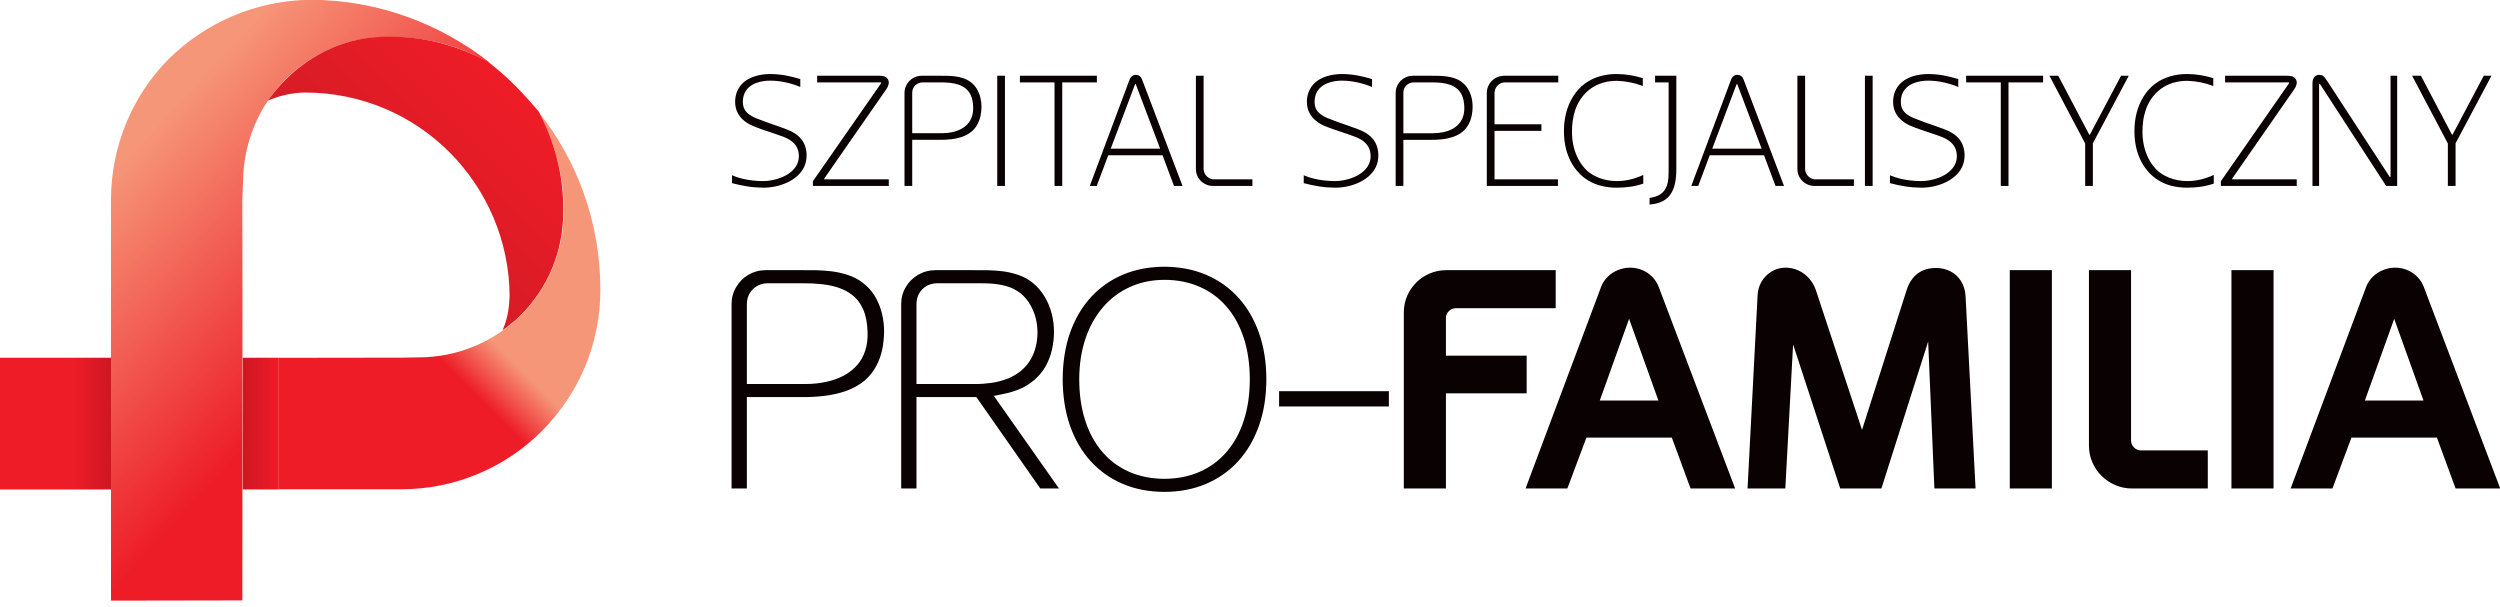 <?xml version="1.0" encoding="UTF-8" standalone="no"?>
<!DOCTYPE svg PUBLIC "-//W3C//DTD SVG 1.1//EN" "http://www.w3.org/Graphics/SVG/1.1/DTD/svg11.dtd">
<svg width="100%" height="100%" viewBox="0 0 280 68" version="1.1" xmlns="http://www.w3.org/2000/svg" xmlns:xlink="http://www.w3.org/1999/xlink" xml:space="preserve" xmlns:serif="http://www.serif.com/" style="fill-rule:evenodd;clip-rule:evenodd;stroke-linejoin:round;stroke-miterlimit:2;">
    <g transform="matrix(0.949,0,0,0.949,-259.459,-231.131)">
        <path d="M363.753,275.436C363.012,275.44 362.34,275.627 361.731,275.981C361.129,276.335 360.649,276.815 360.298,277.415C359.932,278.013 359.749,278.677 359.743,279.41L359.743,301.204L361.546,301.204L361.546,290.415L368.099,290.415C368.94,290.425 369.804,290.376 370.68,290.275C371.557,290.175 372.41,289.981 373.234,289.698C374.061,289.411 374.817,288.987 375.496,288.431C376.055,287.917 376.497,287.359 376.822,286.739C377.146,286.13 377.38,285.475 377.523,284.794C377.661,284.1 377.735,283.395 377.743,282.688C377.743,281.958 377.656,281.227 377.479,280.509C377.295,279.784 377.02,279.11 376.637,278.481C376.259,277.858 375.768,277.322 375.167,276.872C374.646,276.494 374.073,276.198 373.443,275.995C372.815,275.794 372.179,275.651 371.52,275.571C370.868,275.497 370.234,275.454 369.628,275.44C369.018,275.436 368.472,275.431 367.989,275.436L363.753,275.436ZM361.546,279.41C361.555,278.94 361.663,278.522 361.882,278.16C362.106,277.792 362.399,277.513 362.766,277.298C363.143,277.093 363.554,276.981 364.012,276.981L368.173,276.981C368.94,276.975 369.672,277.015 370.374,277.089C371.08,277.166 371.733,277.298 372.337,277.499C372.945,277.702 373.483,277.976 373.95,278.345C374.51,278.764 374.943,279.327 375.258,280.031C375.577,280.741 375.755,281.625 375.79,282.688C375.827,283.533 375.729,284.288 375.51,284.95C375.296,285.614 374.969,286.185 374.54,286.666C374.093,287.167 373.558,287.576 372.932,287.909C372.308,288.234 371.614,288.47 370.858,288.63C370.105,288.791 369.306,288.873 368.468,288.873L361.546,288.873L361.546,279.41ZM381.563,279.41C381.569,278.94 381.681,278.522 381.895,278.16C382.104,277.792 382.4,277.513 382.765,277.298C383.142,277.093 383.553,276.981 384.03,276.981L388.153,276.981C388.807,276.971 389.472,276.981 390.147,277.005C390.829,277.04 391.481,277.136 392.121,277.305C392.761,277.477 393.349,277.776 393.895,278.199C394.336,278.583 394.706,279.019 394.993,279.52C395.28,280.021 395.495,280.549 395.637,281.104C395.778,281.659 395.846,282.226 395.846,282.796C395.846,283.366 395.778,283.921 395.643,284.464C395.51,285.015 395.3,285.528 395.016,286.011C394.736,286.492 394.372,286.915 393.934,287.286C393.432,287.699 392.886,288.024 392.279,288.257C391.681,288.483 391.054,288.644 390.405,288.741C389.757,288.83 389.114,288.878 388.486,288.873L381.563,288.873L381.563,279.41ZM383.811,275.436C383.055,275.44 382.368,275.627 381.758,275.981C381.15,276.335 380.669,276.815 380.316,277.415C379.95,278.013 379.766,278.677 379.761,279.41L379.761,301.204L381.563,301.204L381.563,290.415L388.634,290.415L396.177,301.204L398.386,301.204L390.693,290.271C391.282,290.165 391.853,290.048 392.403,289.915C392.951,289.78 393.481,289.589 394.007,289.35C394.52,289.112 395.022,288.776 395.514,288.357C396.067,287.87 396.501,287.329 396.831,286.733C397.165,286.13 397.401,285.488 397.555,284.813C397.708,284.134 397.79,283.436 397.794,282.724C397.794,281.991 397.706,281.271 397.522,280.557C397.342,279.851 397.061,279.177 396.686,278.554C396.312,277.929 395.835,277.382 395.255,276.905C394.749,276.515 394.202,276.216 393.616,276.011C393.023,275.804 392.417,275.657 391.785,275.573C391.153,275.497 390.522,275.454 389.88,275.44C389.239,275.436 388.62,275.431 388.005,275.436L383.811,275.436ZM398.819,288.32C398.829,290.339 399.116,292.167 399.683,293.795C400.257,295.419 401.07,296.823 402.128,297.987C403.188,299.145 404.452,300.043 405.916,300.663C407.386,301.284 409.016,301.6 410.823,301.604C412.626,301.6 414.256,301.284 415.726,300.663C417.2,300.043 418.469,299.145 419.53,297.987C420.592,296.823 421.41,295.419 421.984,293.795C422.562,292.167 422.852,290.339 422.856,288.32C422.852,286.296 422.562,284.473 421.984,282.84C421.41,281.212 420.592,279.817 419.53,278.653C418.469,277.488 417.2,276.596 415.726,275.975C414.256,275.35 412.626,275.04 410.823,275.031C409.016,275.04 407.386,275.35 405.916,275.975C404.452,276.596 403.188,277.488 402.128,278.653C401.07,279.817 400.257,281.212 399.683,282.84C399.116,284.473 398.829,286.296 398.819,288.32ZM400.772,288.32C400.778,286.554 401.024,284.954 401.508,283.516C401.993,282.083 402.678,280.849 403.575,279.811C404.464,278.774 405.524,277.982 406.753,277.425C407.975,276.868 409.334,276.581 410.823,276.578C412.354,276.581 413.741,276.854 414.973,277.399C416.214,277.939 417.273,278.717 418.155,279.739C419.04,280.761 419.715,281.991 420.189,283.439C420.661,284.885 420.899,286.509 420.904,288.32C420.899,290.128 420.661,291.757 420.189,293.194C419.715,294.645 419.04,295.869 418.155,296.893C417.273,297.918 416.214,298.694 414.973,299.239C413.741,299.785 412.354,300.053 410.823,300.063C409.286,300.053 407.907,299.785 406.671,299.239C405.439,298.694 404.385,297.918 403.502,296.893C402.625,295.869 401.95,294.645 401.485,293.194C401.01,291.757 400.778,290.128 400.772,288.32ZM437.315,291.522L437.315,289.718L424.36,289.718L424.36,291.522L437.315,291.522ZM439.079,280.408L439.079,301.204L444.05,301.204L444.05,289.975L453.579,289.975L453.579,285.524L444.05,285.524L444.05,281.068C444.05,280.741 444.182,280.48 444.401,280.265C444.629,280.047 444.901,279.927 445.225,279.927L457.005,279.927L457.005,275.436L444.084,275.436C443.393,275.436 442.741,275.573 442.14,275.827C441.534,276.085 441.002,276.438 440.546,276.895C440.091,277.356 439.729,277.882 439.472,278.479C439.214,279.077 439.085,279.721 439.079,280.408ZM465.666,281.18L469.126,290.819L462.208,290.819L465.666,281.18ZM453.446,301.204L458.381,301.204L460.628,295.198L470.71,295.198L472.921,301.204L478.182,301.204L469.165,277.425C468.99,276.962 468.733,276.565 468.405,276.227C468.068,275.884 467.675,275.616 467.227,275.431C466.782,275.24 466.299,275.14 465.778,275.14C465.28,275.14 464.807,275.24 464.35,275.425C463.898,275.604 463.493,275.87 463.147,276.208C462.798,276.552 462.529,276.962 462.356,277.425L453.446,301.204ZM495.442,301.204L500.962,283.862L501.697,301.204L506.555,301.204L505.376,278.489C505.344,277.809 505.142,277.224 504.839,276.727C504.54,276.245 504.126,275.85 503.624,275.591C503.114,275.324 502.534,275.177 501.88,275.177C500.997,275.181 500.263,275.414 499.684,275.864C499.108,276.313 498.683,276.962 498.42,277.792L493.157,294.286L487.708,277.792C487.541,277.278 487.273,276.829 486.92,276.425C486.571,276.024 486.151,275.704 485.667,275.479C485.176,275.251 484.647,275.13 484.065,275.14C483.461,275.15 482.913,275.324 482.436,275.627C481.952,275.928 481.564,276.328 481.282,276.815C480.999,277.311 480.856,277.858 480.829,278.453L479.647,301.204L484.104,301.204L485.022,284.197L490.583,301.204L495.442,301.204ZM515.562,275.436L510.595,275.436L510.595,301.204L515.562,301.204L515.562,275.436ZM519.938,296.159C519.938,296.847 520.079,297.507 520.337,298.108C520.595,298.712 520.966,299.255 521.429,299.716C521.891,300.173 522.436,300.546 523.042,300.8C523.652,301.059 524.313,301.204 525.02,301.204L533.964,301.204L533.964,296.707L526.05,296.707C525.737,296.707 525.456,296.577 525.247,296.353C525.033,296.133 524.906,295.858 524.906,295.533L524.906,275.436L519.938,275.436L519.938,296.159ZM541.725,275.436L536.755,275.436L536.755,301.204L541.725,301.204L541.725,275.436ZM555.963,281.18L559.421,290.819L552.503,290.819L555.963,281.18ZM543.741,301.204L548.675,301.204L550.917,295.198L561.003,295.198L563.212,301.204L568.475,301.204L559.46,277.425C559.284,276.962 559.026,276.557 558.698,276.227C558.364,275.884 557.966,275.616 557.522,275.431C557.075,275.24 556.595,275.14 556.071,275.14C555.575,275.14 555.1,275.24 554.644,275.425C554.194,275.604 553.787,275.878 553.442,276.208C553.093,276.548 552.823,276.962 552.648,277.425L543.741,301.204Z" style="fill:rgb(9,1,2);fill-rule:nonzero;"/>
    </g>
    <g transform="matrix(4.021,0,0,14.753,27.189,40.066)">
        <rect x="0" y="0" width="1" height="1" style="fill:url(#_Linear1);fill-rule:nonzero;"/>
    </g>
    <g transform="matrix(20.845,0,0,14.753,-8.41,40.066)">
        <rect x="0.403" y="0" width="0.597" height="1" style="fill:url(#_Linear2);"/>
    </g>
    <g transform="matrix(-69.748,-64.801,65.647,-70.658,25.455,98.853)">
        <path d="M0.635,0.817C0.682,0.773 0.707,0.715 0.71,0.655C0.712,0.596 0.691,0.536 0.647,0.489C0.587,0.425 0.326,0.148 0.326,0.148L0.213,0.252C0.213,0.252 0.476,0.532 0.534,0.593C0.538,0.598 0.543,0.603 0.547,0.608C0.571,0.634 0.586,0.665 0.591,0.697C0.593,0.708 0.593,0.719 0.593,0.73C0.591,0.773 0.573,0.816 0.538,0.847C0.507,0.876 0.471,0.895 0.433,0.904C0.432,0.905 0.431,0.905 0.431,0.905C0.504,0.899 0.577,0.87 0.635,0.817Z" style="fill:url(#_Linear3);fill-rule:nonzero;"/>
    </g>
    <g transform="matrix(49.736,-49.736,49.736,49.736,8.853,45.597)">
        <path d="M0.27,0.455C-0,0.185 0.365,0.55 0.132,0.317L0.28,0.169C0.431,0.32 0.431,0.319 0.418,0.307C0.411,0.3 0.431,0.319 0.438,0.326C0.483,0.371 0.542,0.394 0.602,0.394C0.661,0.394 0.72,0.371 0.766,0.326C0.807,0.285 0.835,0.236 0.85,0.183C0.839,0.283 0.795,0.379 0.719,0.455C0.657,0.517 0.576,0.548 0.494,0.548C0.413,0.548 0.332,0.517 0.27,0.455Z" style="fill:url(#_Linear4);fill-rule:nonzero;"/>
    </g>
    <g transform="matrix(60.721,-60.721,60.721,60.721,-27.874,34.532)">
        <path d="M0.908,0.544C0.909,0.529 0.91,0.515 0.91,0.5C0.91,0.484 0.909,0.468 0.907,0.452C0.894,0.41 0.872,0.37 0.838,0.337C0.802,0.3 0.753,0.282 0.704,0.282C0.692,0.282 0.68,0.283 0.668,0.285C0.683,0.291 0.698,0.3 0.71,0.312C0.762,0.364 0.788,0.432 0.788,0.5C0.788,0.568 0.762,0.637 0.71,0.689C0.699,0.699 0.687,0.708 0.673,0.713C0.675,0.714 0.684,0.715 0.687,0.715C0.693,0.716 0.699,0.716 0.704,0.716C0.753,0.716 0.801,0.697 0.838,0.66C0.872,0.627 0.895,0.587 0.908,0.544Z" style="fill:url(#_Linear5);fill-rule:nonzero;"/>
    </g>
    <g transform="matrix(0.377,-0.377,0.377,0.377,55.772,37.187)">
        <path d="M0.985,0.414L0.555,0.601L0.985,0.414Z" style="fill:url(#_Linear6);fill-rule:nonzero;"/>
    </g>
    <g transform="matrix(0.949,0,0,0.949,-259.459,-286.785)">
        <path d="M416.678,323.363C416.451,323.361 416.247,323.301 416.062,323.19C415.88,323.077 415.73,322.926 415.621,322.739C415.51,322.552 415.454,322.344 415.451,322.118L415.451,311.138L414.541,311.138L414.541,322.137C414.545,322.518 414.636,322.86 414.82,323.162C414.999,323.463 415.244,323.702 415.551,323.873C415.857,324.051 416.205,324.141 416.584,324.143L421.211,324.143L421.211,323.363L416.678,323.363ZM407.443,312.123L410.323,319.74L404.49,319.74L407.369,312.123L407.443,312.123ZM402.019,324.143L402.837,324.143L404.193,320.522L410.603,320.522L411.959,324.143L412.963,324.143L408.169,311.53C408.119,311.386 408.033,311.27 407.905,311.173C407.775,311.08 407.625,311.03 407.443,311.028C407.283,311.03 407.14,311.08 407.013,311.173C406.89,311.27 406.797,311.386 406.738,311.53L402.019,324.143ZM397.857,311.92L397.857,324.143L398.768,324.143L398.768,311.92L402.855,311.92L402.855,311.138L393.77,311.138L393.77,311.92L397.857,311.92ZM392.006,311.138L391.095,311.138L391.095,324.143L392.006,324.143L392.006,311.138ZM381.062,313.145C381.066,312.906 381.122,312.697 381.232,312.514C381.344,312.328 381.494,312.185 381.679,312.08C381.868,311.975 382.075,311.92 382.308,311.92L384.406,311.92C384.794,311.916 385.162,311.934 385.518,311.971C385.875,312.012 386.203,312.08 386.51,312.18C386.816,312.281 387.088,312.42 387.324,312.608C387.605,312.817 387.826,313.102 387.983,313.457C388.144,313.817 388.234,314.262 388.253,314.798C388.271,315.226 388.221,315.607 388.109,315.942C388.002,316.276 387.838,316.564 387.622,316.805C387.395,317.059 387.125,317.266 386.808,317.434C386.493,317.598 386.145,317.719 385.763,317.799C385.383,317.879 384.979,317.92 384.555,317.92L381.062,317.92L381.062,313.145ZM382.178,311.138C381.803,311.142 381.463,311.235 381.155,311.414C380.851,311.594 380.611,311.835 380.432,312.139C380.25,312.44 380.156,312.774 380.152,313.145L380.152,324.143L381.062,324.143L381.062,318.7L384.37,318.7C384.794,318.703 385.23,318.679 385.674,318.629C386.116,318.58 386.547,318.481 386.961,318.338C387.38,318.192 387.76,317.979 388.103,317.697C388.386,317.44 388.609,317.158 388.773,316.846C388.935,316.535 389.055,316.207 389.126,315.861C389.197,315.514 389.234,315.158 389.238,314.798C389.238,314.43 389.193,314.061 389.104,313.7C389.011,313.334 388.872,312.994 388.68,312.678C388.488,312.362 388.24,312.088 387.937,311.864C387.674,311.672 387.386,311.522 387.066,311.421C386.751,311.319 386.429,311.246 386.097,311.207C385.765,311.169 385.447,311.149 385.141,311.142C384.834,311.138 384.557,311.136 384.314,311.138L382.178,311.138ZM378.295,323.363L370.677,323.363L370.677,323.27L377.998,312.737C378.195,312.451 378.295,312.188 378.295,311.94C378.295,311.696 378.199,311.498 378.01,311.35C377.824,311.2 377.545,311.132 377.179,311.138L369.842,311.138L369.842,311.92L377.385,311.92L377.385,312.03L369.34,323.586L369.34,324.143L378.295,324.143L378.295,323.363ZM359.791,323.81C360.379,323.97 360.986,324.1 361.611,324.196C362.236,324.295 362.863,324.344 363.488,324.348C363.965,324.348 364.444,324.297 364.925,324.196C365.406,324.094 365.869,323.942 366.305,323.74C366.744,323.539 367.135,323.285 367.479,322.983C367.822,322.679 368.091,322.326 368.293,321.924C368.491,321.518 368.593,321.063 368.597,320.558C368.593,319.782 368.385,319.137 367.98,318.629C367.572,318.121 366.982,317.731 366.217,317.455C365.801,317.297 365.388,317.149 364.988,317.008C364.59,316.871 364.187,316.731 363.787,316.588C363.388,316.448 362.976,316.287 362.558,316.119C362.256,315.985 361.988,315.836 361.769,315.669C361.547,315.504 361.377,315.303 361.255,315.065C361.133,314.829 361.072,314.535 361.072,314.186C361.082,313.789 361.156,313.449 361.293,313.164C361.428,312.882 361.611,312.643 361.838,312.458C362.061,312.269 362.313,312.121 362.593,312.012C362.871,311.903 363.156,311.826 363.451,311.78C363.748,311.735 364.029,311.711 364.306,311.715C364.915,311.719 365.521,311.786 366.129,311.92C366.736,312.053 367.308,312.232 367.853,312.458L367.853,311.53C367.277,311.35 366.695,311.207 366.107,311.098C365.519,310.994 364.918,310.937 364.306,310.934C364.011,310.934 363.713,310.952 363.41,310.994C363.107,311.034 362.809,311.098 362.517,311.192C362.224,311.282 361.948,311.398 361.686,311.547C361.363,311.727 361.088,311.953 360.861,312.223C360.636,312.491 360.463,312.795 360.342,313.13C360.223,313.466 360.162,313.825 360.162,314.204C360.165,314.647 360.242,315.043 360.397,315.387C360.553,315.733 360.771,316.034 361.053,316.294C361.336,316.558 361.67,316.78 362.056,316.973C362.459,317.149 362.875,317.311 363.295,317.455C363.716,317.601 364.14,317.744 364.564,317.883C364.992,318.023 365.414,318.17 365.828,318.328C366.203,318.468 366.525,318.641 366.801,318.842C367.076,319.043 367.291,319.291 367.444,319.578C367.595,319.867 367.68,320.213 367.686,320.613C367.683,321.022 367.59,321.385 367.412,321.705C367.23,322.026 366.99,322.301 366.689,322.536C366.388,322.773 366.055,322.964 365.689,323.115C365.321,323.27 364.946,323.382 364.564,323.455C364.187,323.531 363.825,323.569 363.488,323.569C363.07,323.569 362.648,323.545 362.219,323.496C361.791,323.45 361.373,323.375 360.961,323.274C360.549,323.171 360.158,323.041 359.791,322.881L359.791,323.81Z" style="fill:rgb(9,1,2);fill-rule:nonzero;"/>
    </g>
    <g transform="matrix(0.949,0,0,0.949,-259.459,-284.901)">
        <path d="M563.207,317.125L567.442,309.153L566.531,309.153L562.853,316.102L562.779,316.102L559.119,309.153L558.078,309.153L562.296,317.143L562.296,322.158L563.207,322.158L563.207,317.125ZM547.099,322.158L547.099,310.139L547.211,310.139L555.013,322.158L556.313,322.158L556.313,309.153L555.533,309.153L555.533,321.1L555.44,321.1L548.139,309.896C548.037,309.752 547.943,309.615 547.861,309.484C547.777,309.354 547.678,309.25 547.562,309.17C547.449,309.086 547.294,309.045 547.099,309.043C546.932,309.045 546.789,309.09 546.675,309.172C546.556,309.26 546.469,309.376 546.408,309.523C546.349,309.672 546.318,309.838 546.318,310.027L546.318,322.158L547.099,322.158ZM544.461,321.378L536.844,321.378L536.844,321.285L544.164,310.752C544.361,310.467 544.461,310.203 544.461,309.955C544.461,309.711 544.363,309.514 544.176,309.365C543.99,309.216 543.711,309.148 543.345,309.153L536.008,309.153L536.008,309.936L543.551,309.936L543.551,310.045L535.506,321.602L535.506,322.158L544.461,322.158L544.461,321.378ZM534.67,320.859C534.168,321.092 533.656,321.27 533.138,321.395C532.617,321.518 532.088,321.584 531.549,321.584C531.189,321.584 530.824,321.549 530.455,321.484C530.084,321.416 529.725,321.314 529.371,321.171C529.021,321.031 528.69,320.852 528.385,320.635C528.078,320.416 527.809,320.156 527.573,319.855C527.275,319.486 527.031,319.08 526.836,318.639C526.637,318.195 526.492,317.731 526.396,317.246C526.3,316.76 526.254,316.267 526.254,315.768C526.252,315.337 526.282,314.904 526.341,314.469C526.398,314.027 526.501,313.598 526.644,313.174C526.79,312.75 526.988,312.347 527.238,311.96C527.575,311.453 527.967,311.037 528.415,310.708C528.86,310.383 529.347,310.139 529.877,309.984C530.406,309.826 530.963,309.75 531.549,309.75C532.078,309.768 532.601,309.826 533.115,309.928C533.63,310.03 534.131,310.176 534.613,310.361L534.613,309.433C534.141,309.291 533.65,309.176 533.14,309.086C532.632,308.999 532.094,308.952 531.529,308.949C530.82,308.946 530.149,309.039 529.514,309.226C528.88,309.408 528.301,309.693 527.774,310.08C527.244,310.467 526.79,310.963 526.402,311.569C526.015,312.194 525.736,312.854 525.562,313.545C525.391,314.238 525.303,314.946 525.307,315.676C525.307,316.251 525.355,316.814 525.458,317.366C525.56,317.913 525.726,318.44 525.953,318.945C526.179,319.453 526.477,319.93 526.847,320.375C527.25,320.85 527.697,321.233 528.186,321.522C528.672,321.812 529.191,322.023 529.746,322.158C530.304,322.293 530.887,322.359 531.493,322.363C532.031,322.365 532.571,322.328 533.103,322.255C533.636,322.182 534.158,322.054 534.67,321.881L534.67,320.859ZM520.4,317.125L524.637,309.153L523.727,309.153L520.049,316.102L519.974,316.102L516.314,309.153L515.273,309.153L519.491,317.143L519.491,322.158L520.4,322.158L520.4,317.125ZM509.533,309.936L509.533,322.158L510.443,322.158L510.443,309.936L514.53,309.936L514.53,309.153L505.445,309.153L505.445,309.936L509.533,309.936ZM496.453,321.825C497.043,321.985 497.649,322.115 498.274,322.212C498.899,322.311 499.525,322.359 500.15,322.363C500.628,322.363 501.107,322.313 501.588,322.212C502.07,322.109 502.532,321.957 502.968,321.756C503.408,321.555 503.798,321.301 504.142,320.998C504.486,320.694 504.756,320.342 504.957,319.939C505.154,319.533 505.258,319.078 505.26,318.573C505.258,317.797 505.049,317.152 504.644,316.645C504.235,316.137 503.646,315.746 502.883,315.471C502.463,315.313 502.053,315.164 501.652,315.024C501.253,314.887 500.85,314.746 500.451,314.604C500.051,314.463 499.64,314.303 499.222,314.134C498.919,314 498.652,313.852 498.432,313.685C498.209,313.519 498.039,313.318 497.918,313.08C497.798,312.845 497.736,312.551 497.736,312.201C497.744,311.805 497.819,311.465 497.955,311.18C498.091,310.897 498.274,310.658 498.501,310.474C498.724,310.284 498.976,310.137 499.256,310.027C499.535,309.918 499.819,309.842 500.113,309.795C500.411,309.75 500.693,309.727 500.969,309.73C501.578,309.734 502.185,309.802 502.792,309.936C503.398,310.068 503.972,310.247 504.517,310.474L504.517,309.545C503.941,309.365 503.358,309.223 502.77,309.113C502.182,309.009 501.582,308.952 500.969,308.949C500.674,308.949 500.377,308.968 500.074,309.009C499.77,309.049 499.472,309.113 499.181,309.207C498.887,309.297 498.613,309.413 498.349,309.563C498.026,309.742 497.752,309.969 497.525,310.238C497.299,310.507 497.125,310.811 497.005,311.145C496.886,311.481 496.825,311.84 496.825,312.22C496.828,312.662 496.906,313.059 497.061,313.402C497.215,313.748 497.435,314.049 497.717,314.309C498,314.573 498.334,314.796 498.72,314.988C499.123,315.164 499.537,315.326 499.959,315.471C500.38,315.616 500.803,315.76 501.228,315.899C501.656,316.038 502.076,316.185 502.492,316.344C502.867,316.483 503.188,316.656 503.465,316.858C503.74,317.059 503.953,317.307 504.107,317.594C504.26,317.883 504.344,318.229 504.35,318.629C504.348,319.037 504.254,319.4 504.074,319.721C503.894,320.041 503.653,320.316 503.351,320.552C503.053,320.788 502.718,320.98 502.353,321.131C501.984,321.285 501.609,321.397 501.228,321.471C500.85,321.546 500.488,321.584 500.15,321.584C499.733,321.584 499.311,321.56 498.882,321.512C498.454,321.465 498.036,321.391 497.624,321.289C497.213,321.187 496.822,321.057 496.453,320.897L496.453,321.825ZM494.41,309.153L493.5,309.153L493.5,322.158L494.41,322.158L494.41,309.153ZM487.666,321.378C487.439,321.376 487.236,321.316 487.051,321.205C486.867,321.092 486.719,320.941 486.609,320.754C486.499,320.568 486.443,320.359 486.439,320.134L486.439,309.153L485.529,309.153L485.529,320.152C485.533,320.533 485.625,320.875 485.808,321.178C485.988,321.479 486.232,321.717 486.54,321.889C486.846,322.066 487.192,322.156 487.573,322.158L492.199,322.158L492.199,321.378L487.666,321.378ZM478.431,310.139L481.311,317.756L475.478,317.756L478.358,310.139L478.431,310.139ZM473.008,322.158L473.825,322.158L475.182,318.537L481.592,318.537L482.947,322.158L483.95,322.158L479.158,309.545C479.107,309.401 479.021,309.285 478.894,309.188C478.763,309.096 478.612,309.045 478.431,309.043C478.271,309.045 478.129,309.096 478.002,309.188C477.879,309.285 477.785,309.401 477.726,309.545L473.008,322.158ZM468.084,324.351C468.71,324.303 469.226,324.172 469.636,323.952C470.048,323.735 470.369,323.442 470.604,323.072C470.84,322.704 471.004,322.271 471.103,321.769C471.199,321.27 471.246,320.71 471.242,320.097L471.242,309.153L468.734,309.153L468.734,309.936L470.332,309.936L470.332,320.524C470.336,320.941 470.305,321.324 470.243,321.67C470.18,322.014 470.066,322.316 469.904,322.578C469.744,322.837 469.515,323.05 469.221,323.221C468.923,323.389 468.546,323.506 468.084,323.571L468.084,324.351ZM467.342,320.859C466.84,321.092 466.329,321.27 465.808,321.395C465.288,321.518 464.76,321.584 464.219,321.584C463.859,321.584 463.496,321.549 463.127,321.484C462.756,321.416 462.396,321.314 462.043,321.171C461.693,321.031 461.361,320.852 461.055,320.635C460.75,320.416 460.478,320.156 460.244,319.855C459.947,319.486 459.703,319.08 459.508,318.639C459.308,318.195 459.164,317.731 459.067,317.246C458.97,316.76 458.926,316.267 458.926,315.768C458.923,315.337 458.953,314.904 459.012,314.469C459.071,314.027 459.172,313.598 459.315,313.174C459.461,312.75 459.66,312.347 459.909,311.96C460.248,311.453 460.638,311.037 461.086,310.708C461.533,310.383 462.02,310.139 462.549,309.984C463.078,309.826 463.635,309.75 464.219,309.75C464.75,309.768 465.272,309.826 465.787,309.928C466.301,310.03 466.803,310.176 467.285,310.361L467.285,309.433C466.811,309.291 466.322,309.176 465.811,309.086C465.303,308.999 464.765,308.952 464.201,308.949C463.492,308.946 462.82,309.039 462.185,309.226C461.551,309.408 460.971,309.693 460.445,310.08C459.916,310.467 459.461,310.963 459.074,311.569C458.686,312.194 458.408,312.854 458.234,313.545C458.061,314.238 457.974,314.946 457.977,315.676C457.977,316.251 458.027,316.814 458.129,317.366C458.231,317.913 458.398,318.44 458.625,318.945C458.85,319.453 459.148,319.93 459.52,320.375C459.922,320.85 460.368,321.233 460.858,321.522C461.344,321.812 461.863,322.023 462.418,322.158C462.975,322.293 463.557,322.359 464.164,322.363C464.703,322.365 465.242,322.328 465.775,322.255C466.307,322.182 466.831,322.054 467.342,321.881L467.342,320.859ZM451.011,309.936L457.308,309.936L457.308,309.153L450.918,309.153C450.537,309.157 450.189,309.25 449.883,309.43C449.578,309.612 449.332,309.855 449.152,310.158C448.97,310.463 448.877,310.801 448.874,311.18L448.874,322.158L457.271,322.158L457.271,321.378L449.785,321.378L449.785,315.656L455.32,315.656L455.32,314.877L449.785,314.877L449.785,311.18C449.787,310.953 449.844,310.746 449.955,310.561C450.063,310.371 450.211,310.222 450.394,310.107C450.581,309.996 450.785,309.938 451.011,309.936ZM439.027,311.16C439.031,310.922 439.086,310.712 439.198,310.529C439.308,310.344 439.457,310.2 439.645,310.096C439.833,309.99 440.041,309.936 440.272,309.936L442.372,309.936C442.76,309.932 443.127,309.949 443.483,309.986C443.84,310.027 444.168,310.096 444.474,310.195C444.781,310.297 445.053,310.436 445.289,310.623C445.57,310.832 445.79,311.117 445.949,311.473C446.109,311.832 446.199,312.277 446.218,312.813C446.236,313.241 446.187,313.622 446.075,313.957C445.967,314.291 445.803,314.579 445.586,314.82C445.36,315.074 445.09,315.281 444.775,315.449C444.459,315.613 444.108,315.734 443.727,315.814C443.347,315.895 442.945,315.936 442.521,315.936L439.027,315.936L439.027,311.16ZM440.143,309.153C439.768,309.157 439.426,309.25 439.121,309.43C438.816,309.609 438.575,309.851 438.396,310.154C438.213,310.455 438.121,310.789 438.117,311.16L438.117,322.158L439.027,322.158L439.027,316.716L442.336,316.716C442.76,316.719 443.195,316.694 443.637,316.645C444.081,316.596 444.511,316.496 444.927,316.354C445.344,316.207 445.726,315.994 446.069,315.713C446.349,315.455 446.574,315.174 446.736,314.861C446.902,314.551 447.019,314.223 447.09,313.876C447.162,313.529 447.199,313.174 447.203,312.813C447.203,312.445 447.159,312.076 447.069,311.715C446.976,311.35 446.838,311.01 446.644,310.693C446.453,310.377 446.205,310.104 445.902,309.879C445.639,309.688 445.35,309.537 445.031,309.437C444.716,309.334 444.395,309.262 444.061,309.223C443.731,309.185 443.412,309.164 443.105,309.157C442.799,309.153 442.523,309.151 442.279,309.153L440.143,309.153ZM427.267,321.825C427.856,321.985 428.463,322.115 429.088,322.212C429.715,322.311 430.34,322.359 430.965,322.363C431.441,322.363 431.922,322.313 432.402,322.212C432.885,322.109 433.346,321.957 433.783,321.756C434.221,321.555 434.613,321.301 434.957,320.998C435.299,320.694 435.569,320.342 435.77,319.939C435.968,319.533 436.07,319.078 436.074,318.573C436.07,317.797 435.863,317.152 435.457,316.645C435.049,316.137 434.461,315.746 433.695,315.471C433.277,315.313 432.865,315.164 432.467,315.024C432.068,314.887 431.665,314.746 431.264,314.604C430.866,314.463 430.454,314.303 430.036,314.134C429.731,314 429.467,313.852 429.246,313.685C429.023,313.519 428.853,313.318 428.732,313.08C428.611,312.845 428.549,312.551 428.549,312.201C428.559,311.805 428.633,311.465 428.769,311.18C428.905,310.897 429.088,310.658 429.314,310.474C429.537,310.284 429.791,310.137 430.07,310.027C430.349,309.918 430.634,309.842 430.928,309.795C431.224,309.75 431.507,309.727 431.781,309.73C432.392,309.734 432.999,309.802 433.605,309.936C434.213,310.068 434.785,310.247 435.33,310.474L435.33,309.545C434.754,309.365 434.174,309.223 433.584,309.113C432.996,309.009 432.394,308.952 431.781,308.949C431.488,308.949 431.191,308.968 430.887,309.009C430.584,309.049 430.287,309.113 429.995,309.207C429.701,309.297 429.426,309.413 429.163,309.563C428.842,309.742 428.564,309.969 428.338,310.238C428.113,310.507 427.939,310.811 427.818,311.145C427.701,311.481 427.64,311.84 427.64,312.22C427.642,312.662 427.719,313.059 427.874,313.402C428.029,313.748 428.249,314.049 428.531,314.309C428.812,314.573 429.147,314.796 429.534,314.988C429.936,315.164 430.351,315.326 430.773,315.471C431.193,315.616 431.619,315.76 432.043,315.899C432.469,316.038 432.89,316.185 433.306,316.344C433.68,316.483 434.002,316.656 434.278,316.858C434.553,317.059 434.768,317.307 434.922,317.594C435.073,317.883 435.157,318.229 435.163,318.629C435.16,319.037 435.067,319.4 434.887,319.721C434.708,320.041 434.467,320.316 434.166,320.552C433.866,320.788 433.531,320.98 433.166,321.131C432.798,321.285 432.422,321.397 432.043,321.471C431.665,321.546 431.301,321.584 430.965,321.584C430.547,321.584 430.125,321.56 429.695,321.512C429.267,321.465 428.849,321.391 428.437,321.289C428.026,321.187 427.635,321.057 427.267,320.897L427.267,321.825Z" style="fill:rgb(9,1,2);fill-rule:nonzero;"/>
    </g>
    <defs>
        <linearGradient id="_Linear1" x1="0" y1="0" x2="1" y2="0" gradientUnits="userSpaceOnUse" gradientTransform="matrix(1,0,0,-1,0,1)"><stop offset="0" style="stop-color:rgb(206,22,35);stop-opacity:1"/><stop offset="1" style="stop-color:rgb(237,28,39);stop-opacity:1"/></linearGradient>
        <linearGradient id="_Linear2" x1="0" y1="0" x2="1" y2="0" gradientUnits="userSpaceOnUse" gradientTransform="matrix(-0.2,0,-0,0.2,1.003,0)"><stop offset="0" style="stop-color:rgb(206,22,35);stop-opacity:1"/><stop offset="1" style="stop-color:rgb(237,28,39);stop-opacity:1"/></linearGradient>
        <linearGradient id="_Linear3" x1="0" y1="0" x2="1" y2="0" gradientUnits="userSpaceOnUse" gradientTransform="matrix(0.34,1.88738e-17,0,-0.34,0.33,1.053)"><stop offset="0" style="stop-color:rgb(237,28,39);stop-opacity:1"/><stop offset="1" style="stop-color:rgb(246,150,121);stop-opacity:1"/></linearGradient>
        <linearGradient id="_Linear4" x1="0" y1="0" x2="1" y2="0" gradientUnits="userSpaceOnUse" gradientTransform="matrix(0.08,0,0,-0.08,0.46,0.72)"><stop offset="0" style="stop-color:rgb(237,28,39);stop-opacity:1"/><stop offset="1" style="stop-color:rgb(246,150,121);stop-opacity:1"/></linearGradient>
        <linearGradient id="_Linear5" x1="0" y1="0" x2="1" y2="0" gradientUnits="userSpaceOnUse" gradientTransform="matrix(0.78,0,0,-0.78,0.11,0.998)"><stop offset="0" style="stop-color:rgb(153,27,34);stop-opacity:1"/><stop offset="1" style="stop-color:rgb(237,28,39);stop-opacity:1"/></linearGradient>
        <linearGradient id="_Linear6" x1="0" y1="0" x2="1" y2="0" gradientUnits="userSpaceOnUse" gradientTransform="matrix(0.66,0,0,-0.66,0.17,1.015)"><stop offset="0" style="stop-color:rgb(237,28,39);stop-opacity:1"/><stop offset="0.5" style="stop-color:rgb(153,30,35);stop-opacity:1"/><stop offset="1" style="stop-color:rgb(237,28,39);stop-opacity:1"/></linearGradient>
    </defs>
</svg>
